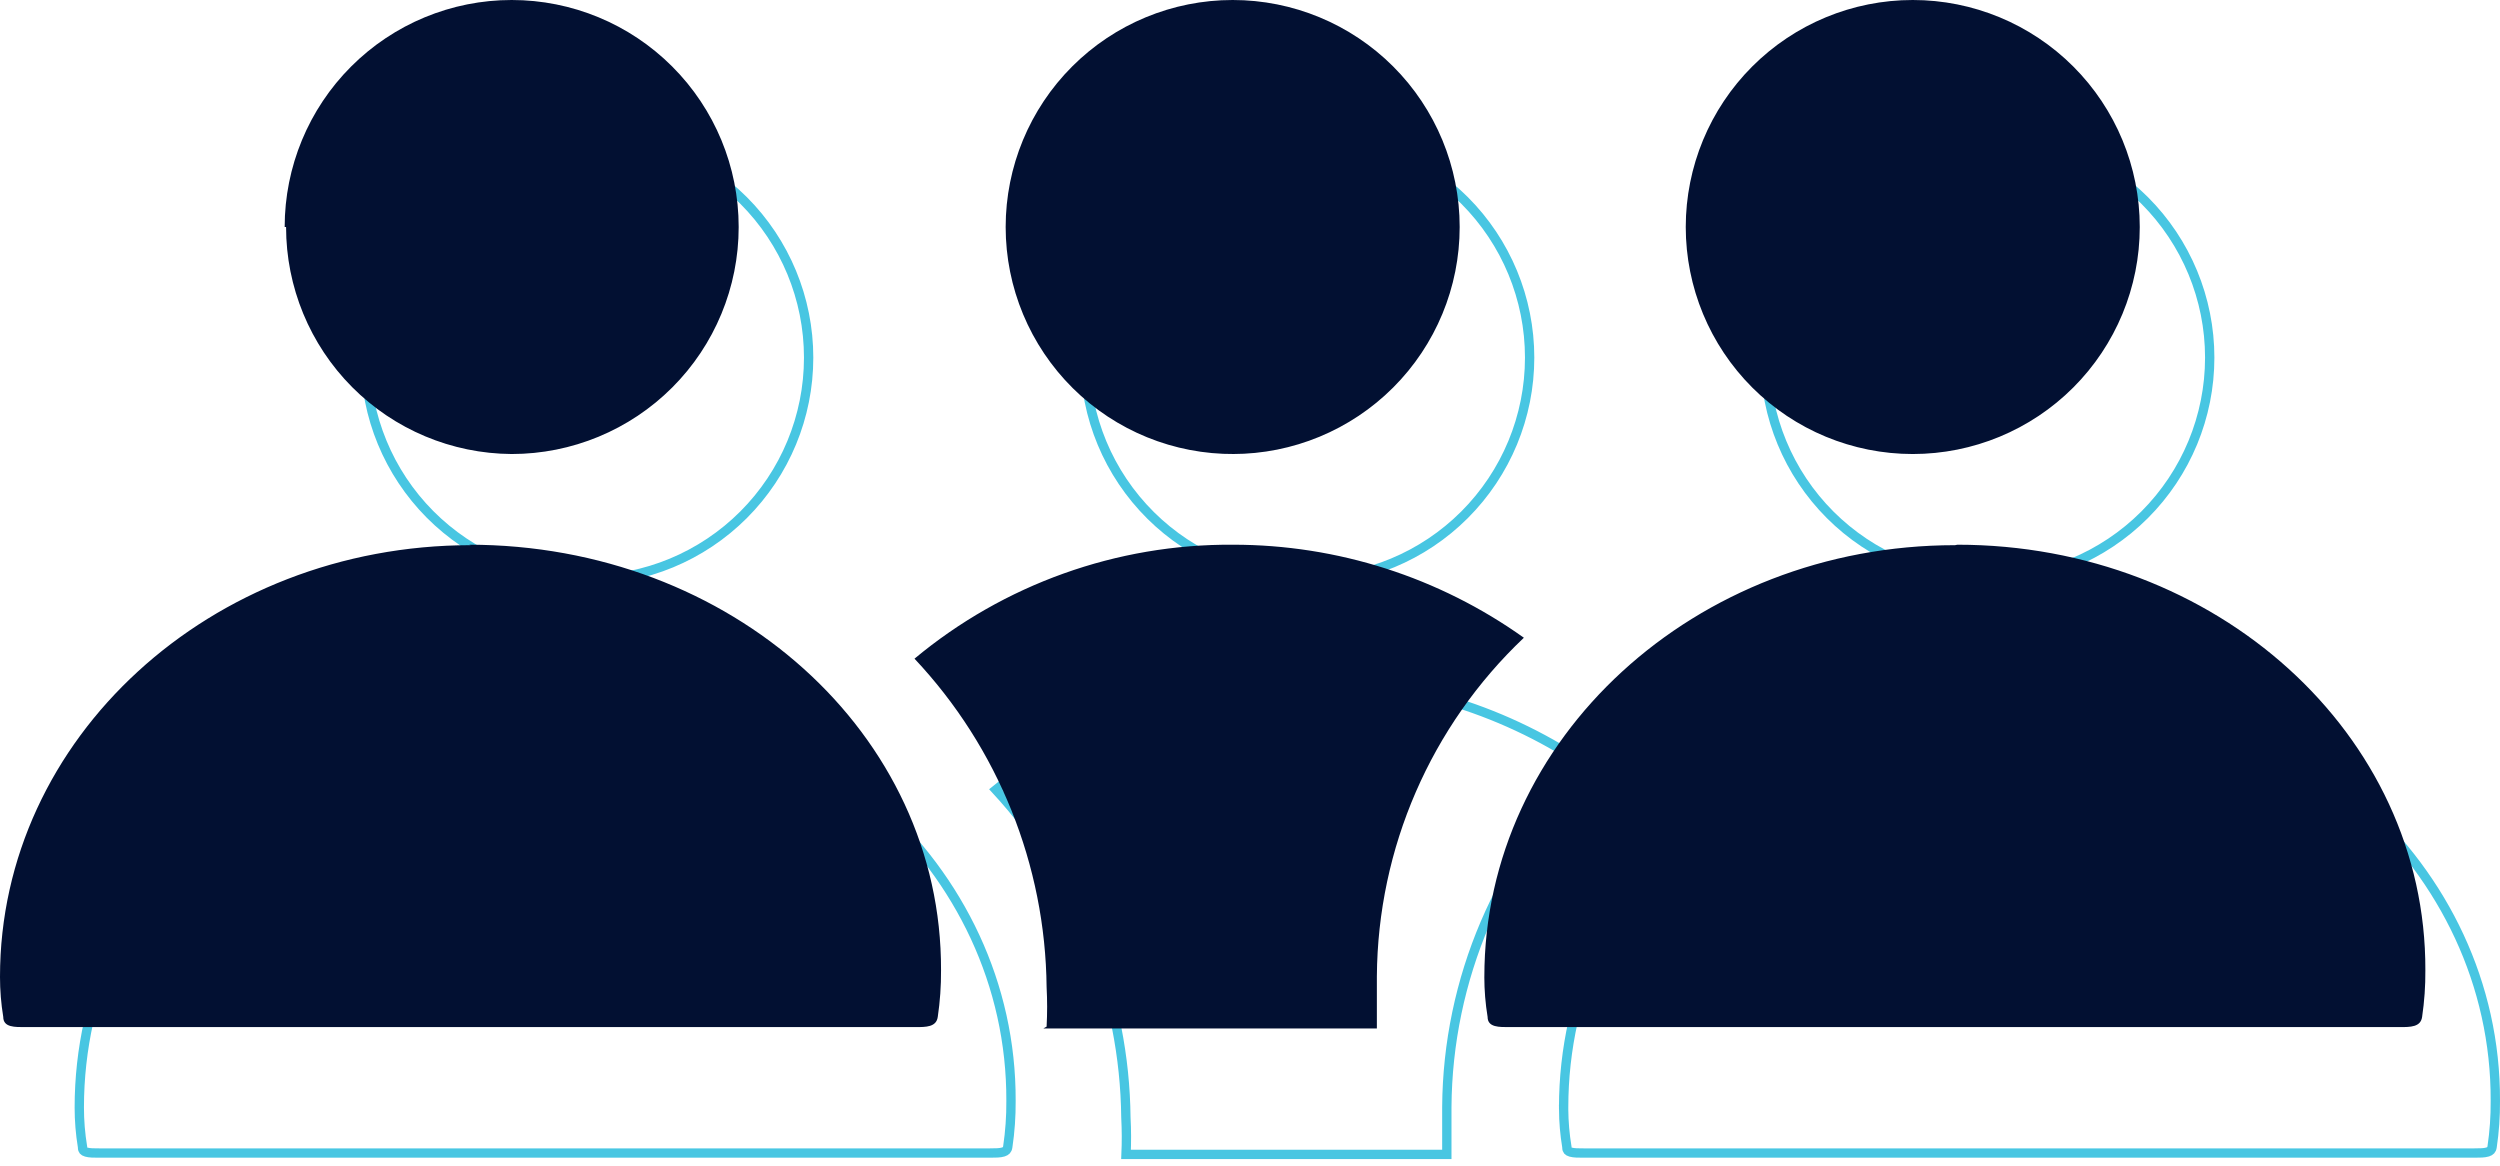 <svg width="268" height="125" viewBox="0 0 268 125" fill="none" xmlns="http://www.w3.org/2000/svg">
<path d="M217.585 72.943H217.635L217.684 72.933L217.883 72.893C245.31 72.917 267.598 92.978 267.499 118.02L267.499 118.026C267.512 119.667 267.396 121.309 267.156 122.934L267.155 122.94C267.129 123.129 267.069 123.235 267.007 123.304C266.941 123.376 266.839 123.44 266.678 123.491C266.33 123.6 265.856 123.605 265.257 123.605H169.864C169.826 123.605 169.789 123.605 169.753 123.605C169.193 123.605 168.723 123.606 168.375 123.506C168.203 123.456 168.112 123.394 168.062 123.337C168.019 123.287 167.97 123.198 167.97 123.008V122.967L167.964 122.926C167.746 121.605 167.632 120.266 167.621 118.926L167.622 118.926V118.719C167.622 93.454 189.944 72.943 217.585 72.943ZM155.1 118.668V123.753H120.712C120.771 122.436 120.766 121.116 120.696 119.799C120.56 106.759 115.591 94.24 106.762 84.658C116.191 76.971 128.011 72.806 140.188 72.893H140.192C151.061 72.891 161.662 76.221 170.574 82.425C160.771 91.935 155.191 104.991 155.1 118.665V118.668ZM140.141 62.171V62.171C133.857 62.17 127.822 59.688 123.356 55.258C118.844 50.783 116.307 44.691 116.307 38.335C116.307 32.014 118.819 25.952 123.288 21.482C127.758 17.012 133.82 14.5 140.142 14.5C146.463 14.5 152.526 17.012 156.996 21.482C161.465 25.952 163.977 32.015 163.977 38.335C163.977 44.657 161.465 50.719 156.996 55.189C152.546 59.638 146.519 62.147 140.23 62.17C140.201 62.171 140.171 62.171 140.142 62.171H140.141ZM39.167 38.336V37.837L39.022 37.837C39.151 31.697 41.645 25.834 45.998 21.482C50.467 17.012 56.53 14.5 62.851 14.5C69.173 14.5 75.235 17.012 79.706 21.482C84.175 25.952 86.686 32.015 86.686 38.336C86.686 44.658 84.175 50.719 79.706 55.189C75.235 59.658 69.174 62.171 62.852 62.171C56.558 62.131 50.534 59.603 46.096 55.138C41.658 50.673 39.167 44.633 39.167 38.336ZM58.463 72.943L58.469 72.894C86.272 72.99 108.477 93.026 108.379 118.02L108.379 118.026C108.39 119.668 108.276 121.31 108.034 122.934L108.033 122.94C108.008 123.129 107.948 123.236 107.885 123.304C107.819 123.376 107.717 123.44 107.556 123.491C107.209 123.6 106.734 123.605 106.135 123.605H10.742C10.704 123.605 10.668 123.605 10.631 123.605C10.071 123.606 9.601 123.606 9.253 123.506C9.081 123.457 8.99 123.395 8.94 123.337C8.898 123.288 8.848 123.199 8.848 123.008V122.967L8.842 122.927C8.614 121.537 8.499 120.129 8.5 118.721V118.72V118.719C8.5 93.454 30.822 72.943 58.463 72.943ZM189.213 38.335C189.213 32.015 191.723 25.952 196.193 21.482C200.663 17.012 206.726 14.5 213.047 14.5C219.369 14.5 225.43 17.012 229.9 21.482C234.37 25.952 236.882 32.014 236.882 38.335C236.882 44.657 234.37 50.719 229.9 55.189C225.43 59.659 219.369 62.171 213.047 62.171C206.726 62.171 200.663 59.659 196.193 55.189C191.723 50.719 189.213 44.657 189.213 38.335Z" stroke="#48C6E2"/>
<path d="M180.713 24.335C180.713 17.882 183.276 11.692 187.84 7.128C192.403 2.565 198.593 0 205.047 0C211.501 0 217.69 2.565 222.254 7.128C226.817 11.692 229.382 17.882 229.382 24.335C229.382 30.79 226.817 36.979 222.254 41.542C217.69 46.106 211.501 48.671 205.047 48.671C198.594 48.671 192.403 46.106 187.84 41.542C183.276 36.979 180.713 30.79 180.713 24.335ZM209.585 58.443C181.71 58.443 159.122 79.138 159.122 104.719L159.12 104.72C159.12 106.155 159.237 107.591 159.47 109.008C159.47 110.154 160.717 110.105 161.864 110.105H257.257C258.404 110.105 259.501 110.105 259.651 109.008C259.895 107.357 260.012 105.69 259.999 104.022C260.099 78.64 237.51 58.393 209.833 58.393L209.585 58.443ZM112.196 110.054C112.272 108.642 112.272 107.227 112.196 105.815C112.063 92.718 107.007 80.152 98.034 70.61C107.62 62.633 119.72 58.304 132.191 58.393C143.366 58.391 154.261 61.878 163.359 68.366C153.381 77.816 147.692 90.927 147.6 104.668V110.253H111.846L112.196 110.054ZM132.142 48.671C138.595 48.671 144.785 46.106 149.349 41.542C153.913 36.979 156.477 30.79 156.477 24.335C156.477 17.882 153.913 11.692 149.349 7.128C144.786 2.565 138.595 0 132.142 0C125.687 0 119.499 2.565 114.935 7.128C110.371 11.692 107.807 17.882 107.807 24.335C107.807 30.825 110.398 37.044 115.004 41.613C119.611 46.183 125.852 48.723 132.34 48.67L132.142 48.671ZM30.517 24.336C30.517 17.883 33.08 11.692 37.644 7.129C42.207 2.565 48.398 0 54.851 0C61.306 0 67.495 2.565 72.059 7.129C76.623 11.692 79.186 17.882 79.186 24.336C79.186 30.79 76.623 36.979 72.059 41.543C67.495 46.106 61.306 48.671 54.851 48.671C48.424 48.63 42.273 46.05 37.741 41.491C33.21 36.932 30.667 30.765 30.667 24.336L30.517 24.336ZM50.463 58.443C22.588 58.443 1.32761e-05 79.138 1.32761e-05 104.719V104.72C-0.001 106.156 0.116 107.591 0.348 109.008C0.348 110.155 1.595 110.105 2.742 110.105H98.135C99.282 110.105 100.379 110.105 100.529 109.008C100.774 107.358 100.89 105.69 100.879 104.022C100.979 78.641 78.388 58.393 50.267 58.393L50.463 58.443Z" fill="#021032"/>
</svg>
